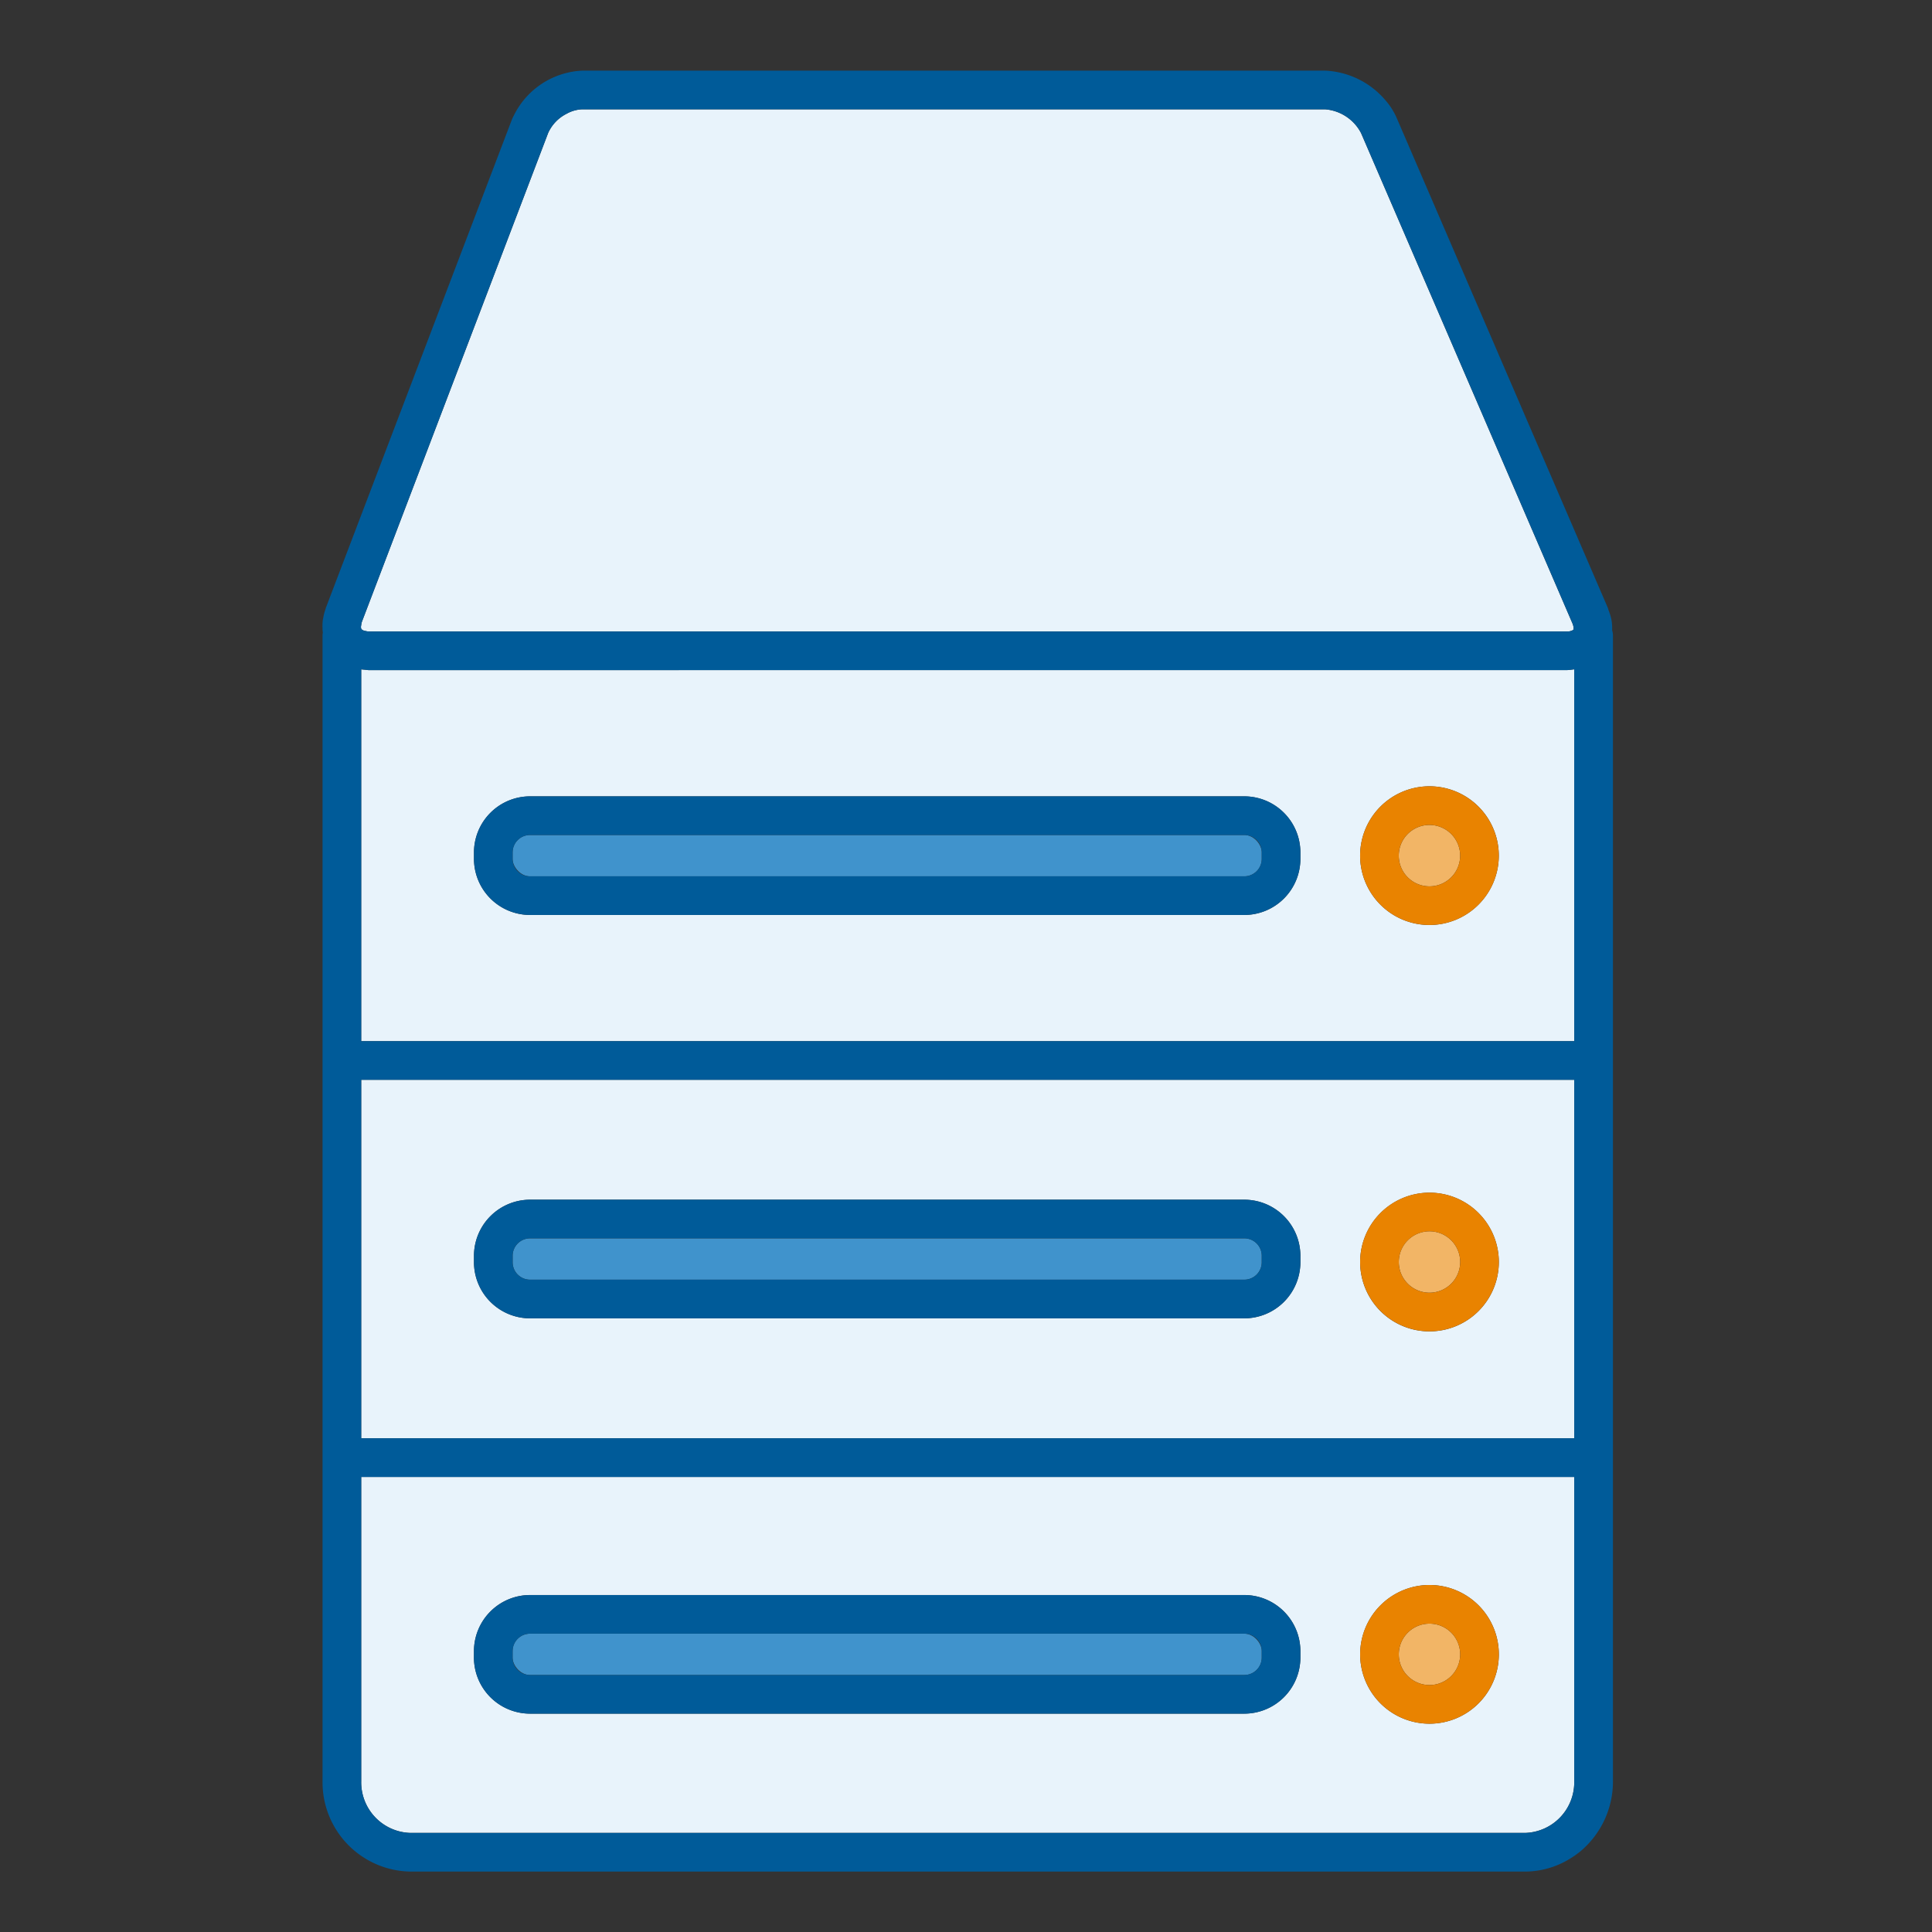 <svg xmlns="http://www.w3.org/2000/svg" viewBox="0 0 150 150"><rect x="0" y="0" width="150" height="150" fill="#333333" stroke="none"/><defs><style>.cls-1{fill:#e8f3fb;}.cls-2{fill:#005b99;}.cls-3{fill:#f2b566;}.cls-4{fill:#e98300;}.cls-5{fill:#4093cc;}</style></defs><title>server</title><g id="server"><path class="cls-1" d="M28.635,52.027c-.1,0-.182-.023-.276-.029s-.213-.016-.315-.032v28.87h94.18V51.966c-.176.018-.355.052-.548.057-.014,0-.027,0-.041,0Zm72.327,14.656a4.359,4.359,0,0,1-4.354,4.355H41.151A4.359,4.359,0,0,1,36.8,66.683v-.5a4.359,4.359,0,0,1,4.354-4.354H96.608a4.359,4.359,0,0,1,4.354,4.354Zm10.021,5.133a5.384,5.384,0,1,1,5.384-5.384A5.389,5.389,0,0,1,110.983,71.816Z"/><path class="cls-1" d="M31.884,142.306h86.5a3.931,3.931,0,0,0,3.84-4.01v-23.63H28.044V138.3A3.931,3.931,0,0,0,31.884,142.306Zm79.1-19.247a5.384,5.384,0,1,1-5.382,5.384A5.39,5.39,0,0,1,110.983,123.059ZM36.8,128.192a4.36,4.36,0,0,1,4.354-4.355H96.608a4.36,4.36,0,0,1,4.354,4.355v.5a4.359,4.359,0,0,1-4.354,4.354H41.151a4.359,4.359,0,0,1-4.354-4.354Z"/><path class="cls-1" d="M122.224,111.666V83.836H28.044v27.83ZM110.983,92.6a5.384,5.384,0,1,1-5.382,5.384A5.39,5.39,0,0,1,110.983,92.6ZM36.8,97.5a4.359,4.359,0,0,1,4.354-4.355H96.608a4.359,4.359,0,0,1,4.354,4.355V98a4.36,4.36,0,0,1-4.354,4.355H41.151A4.36,4.36,0,0,1,36.8,98Z"/><path class="cls-1" d="M28.024,48.66a.374.374,0,0,0,.042.192.544.544,0,0,0,.307.136,1.079,1.079,0,0,0,.261.038h93a.864.864,0,0,0,.487-.106.084.084,0,0,0,.046-.073.71.71,0,0,0-.023-.271,1.342,1.342,0,0,0-.074-.21l-6.964-16.158-9.432-21.872a3.45,3.45,0,0,0-2.81-1.85H45.224A2.684,2.684,0,0,0,44,8.828a3.1,3.1,0,0,0-1.44,1.493L28.105,48.258a1.094,1.094,0,0,0-.058.261A1.244,1.244,0,0,0,28.024,48.66Z"/><path class="cls-2" d="M125.166,48.931a3.726,3.726,0,0,0-.062-.856,4.073,4.073,0,0,0-.214-.689c-.025-.069-.034-.138-.064-.207h0l-12.107-28.09-4.285-9.942a5.356,5.356,0,0,0-.879-1.375,6.515,6.515,0,0,0-4.687-2.288H45.226A6.227,6.227,0,0,0,39.918,8.92c-.054.112-.12.22-.164.336L38.43,12.732,25.3,47.191c-.012.031-.013.061-.024.092a3.974,3.974,0,0,0-.177.67c-.013.071-.03.141-.039.211a3.891,3.891,0,0,0-.02.609c0,.113.009.224.023.334v.022a1.437,1.437,0,0,0-.021.208V138.3a6.933,6.933,0,0,0,6.84,7.009h86.507a6.66,6.66,0,0,0,3.518-1.01,6.83,6.83,0,0,0,.83-.592,7.067,7.067,0,0,0,2.492-5.407V49.337A1.472,1.472,0,0,0,125.166,48.931Zm-97.061-.673L42.559,10.321A3.1,3.1,0,0,1,44,8.828a2.684,2.684,0,0,1,1.225-.342h57.64a3.45,3.45,0,0,1,2.81,1.85l9.432,21.872,6.964,16.158a1.342,1.342,0,0,1,.074.21.71.71,0,0,1,.023.271.084.084,0,0,1-.046.073.864.864,0,0,1-.487.106h-93a1.079,1.079,0,0,1-.261-.038.544.544,0,0,1-.307-.136.374.374,0,0,1-.042-.192,1.244,1.244,0,0,1,.023-.141A1.094,1.094,0,0,1,28.105,48.258Zm-.063,34.079h0Zm94.182,1.5v27.83H28.044V83.836Zm0-31.87v28.87H28.044V51.966c.1.016.211.02.315.032s.18.029.276.029h93c.014,0,.027,0,.041,0C121.869,52.018,122.048,51.984,122.224,51.966ZM28.044,138.3v-23.63h94.18V138.3a3.931,3.931,0,0,1-3.84,4.01h-86.5A3.931,3.931,0,0,1,28.044,138.3Zm0-25.135h0Z"/><path class="cls-3" d="M110.983,64.048a2.384,2.384,0,1,0,2.384,2.384A2.386,2.386,0,0,0,110.983,64.048Z"/><path class="cls-4" d="M110.983,61.048a5.384,5.384,0,1,0,5.384,5.384A5.389,5.389,0,0,0,110.983,61.048Zm0,7.768a2.384,2.384,0,1,1,2.384-2.384A2.386,2.386,0,0,1,110.983,68.816Z"/><path class="cls-3" d="M110.983,100.365a2.384,2.384,0,1,0-2.382-2.383A2.386,2.386,0,0,0,110.983,100.365Z"/><path class="cls-4" d="M110.983,103.365a5.384,5.384,0,1,0-5.382-5.383A5.39,5.39,0,0,0,110.983,103.365Zm0-7.767a2.384,2.384,0,1,1-2.382,2.384A2.387,2.387,0,0,1,110.983,95.6Z"/><path class="cls-3" d="M110.983,130.827a2.384,2.384,0,1,0-2.382-2.384A2.387,2.387,0,0,0,110.983,130.827Z"/><path class="cls-4" d="M110.983,133.827a5.384,5.384,0,1,0-5.382-5.384A5.39,5.39,0,0,0,110.983,133.827Zm0-7.768a2.384,2.384,0,1,1-2.382,2.384A2.387,2.387,0,0,1,110.983,126.059Z"/><rect class="cls-5" x="39.797" y="64.827" width="58.165" height="3.211" rx="1.354"/><path class="cls-2" d="M96.608,61.827H41.151A4.359,4.359,0,0,0,36.8,66.181v.5a4.359,4.359,0,0,0,4.354,4.355H96.608a4.359,4.359,0,0,0,4.354-4.355v-.5A4.359,4.359,0,0,0,96.608,61.827Zm1.354,4.856a1.356,1.356,0,0,1-1.354,1.355H41.151A1.356,1.356,0,0,1,39.8,66.683v-.5a1.355,1.355,0,0,1,1.354-1.354H96.608a1.355,1.355,0,0,1,1.354,1.354Z"/><path class="cls-5" d="M41.152,96.143H96.608A1.354,1.354,0,0,1,97.962,97.5V98a1.354,1.354,0,0,1-1.354,1.354H41.151A1.354,1.354,0,0,1,39.8,98v-.5a1.355,1.355,0,0,1,1.355-1.355Z"/><path class="cls-2" d="M41.151,102.355H96.608A4.36,4.36,0,0,0,100.962,98v-.5a4.359,4.359,0,0,0-4.354-4.355H41.151A4.359,4.359,0,0,0,36.8,97.5V98A4.36,4.36,0,0,0,41.151,102.355ZM39.8,97.5a1.356,1.356,0,0,1,1.354-1.355H96.608A1.356,1.356,0,0,1,97.962,97.5V98a1.356,1.356,0,0,1-1.354,1.355H41.151A1.356,1.356,0,0,1,39.8,98Z"/><rect class="cls-5" x="39.797" y="126.837" width="58.165" height="3.211" rx="1.354"/><path class="cls-2" d="M41.151,133.048H96.608a4.359,4.359,0,0,0,4.354-4.354v-.5a4.36,4.36,0,0,0-4.354-4.355H41.151a4.36,4.36,0,0,0-4.354,4.355v.5A4.359,4.359,0,0,0,41.151,133.048ZM39.8,128.192a1.356,1.356,0,0,1,1.354-1.355H96.608a1.356,1.356,0,0,1,1.354,1.355v.5a1.355,1.355,0,0,1-1.354,1.354H41.151a1.355,1.355,0,0,1-1.354-1.354Z"/></g></svg>